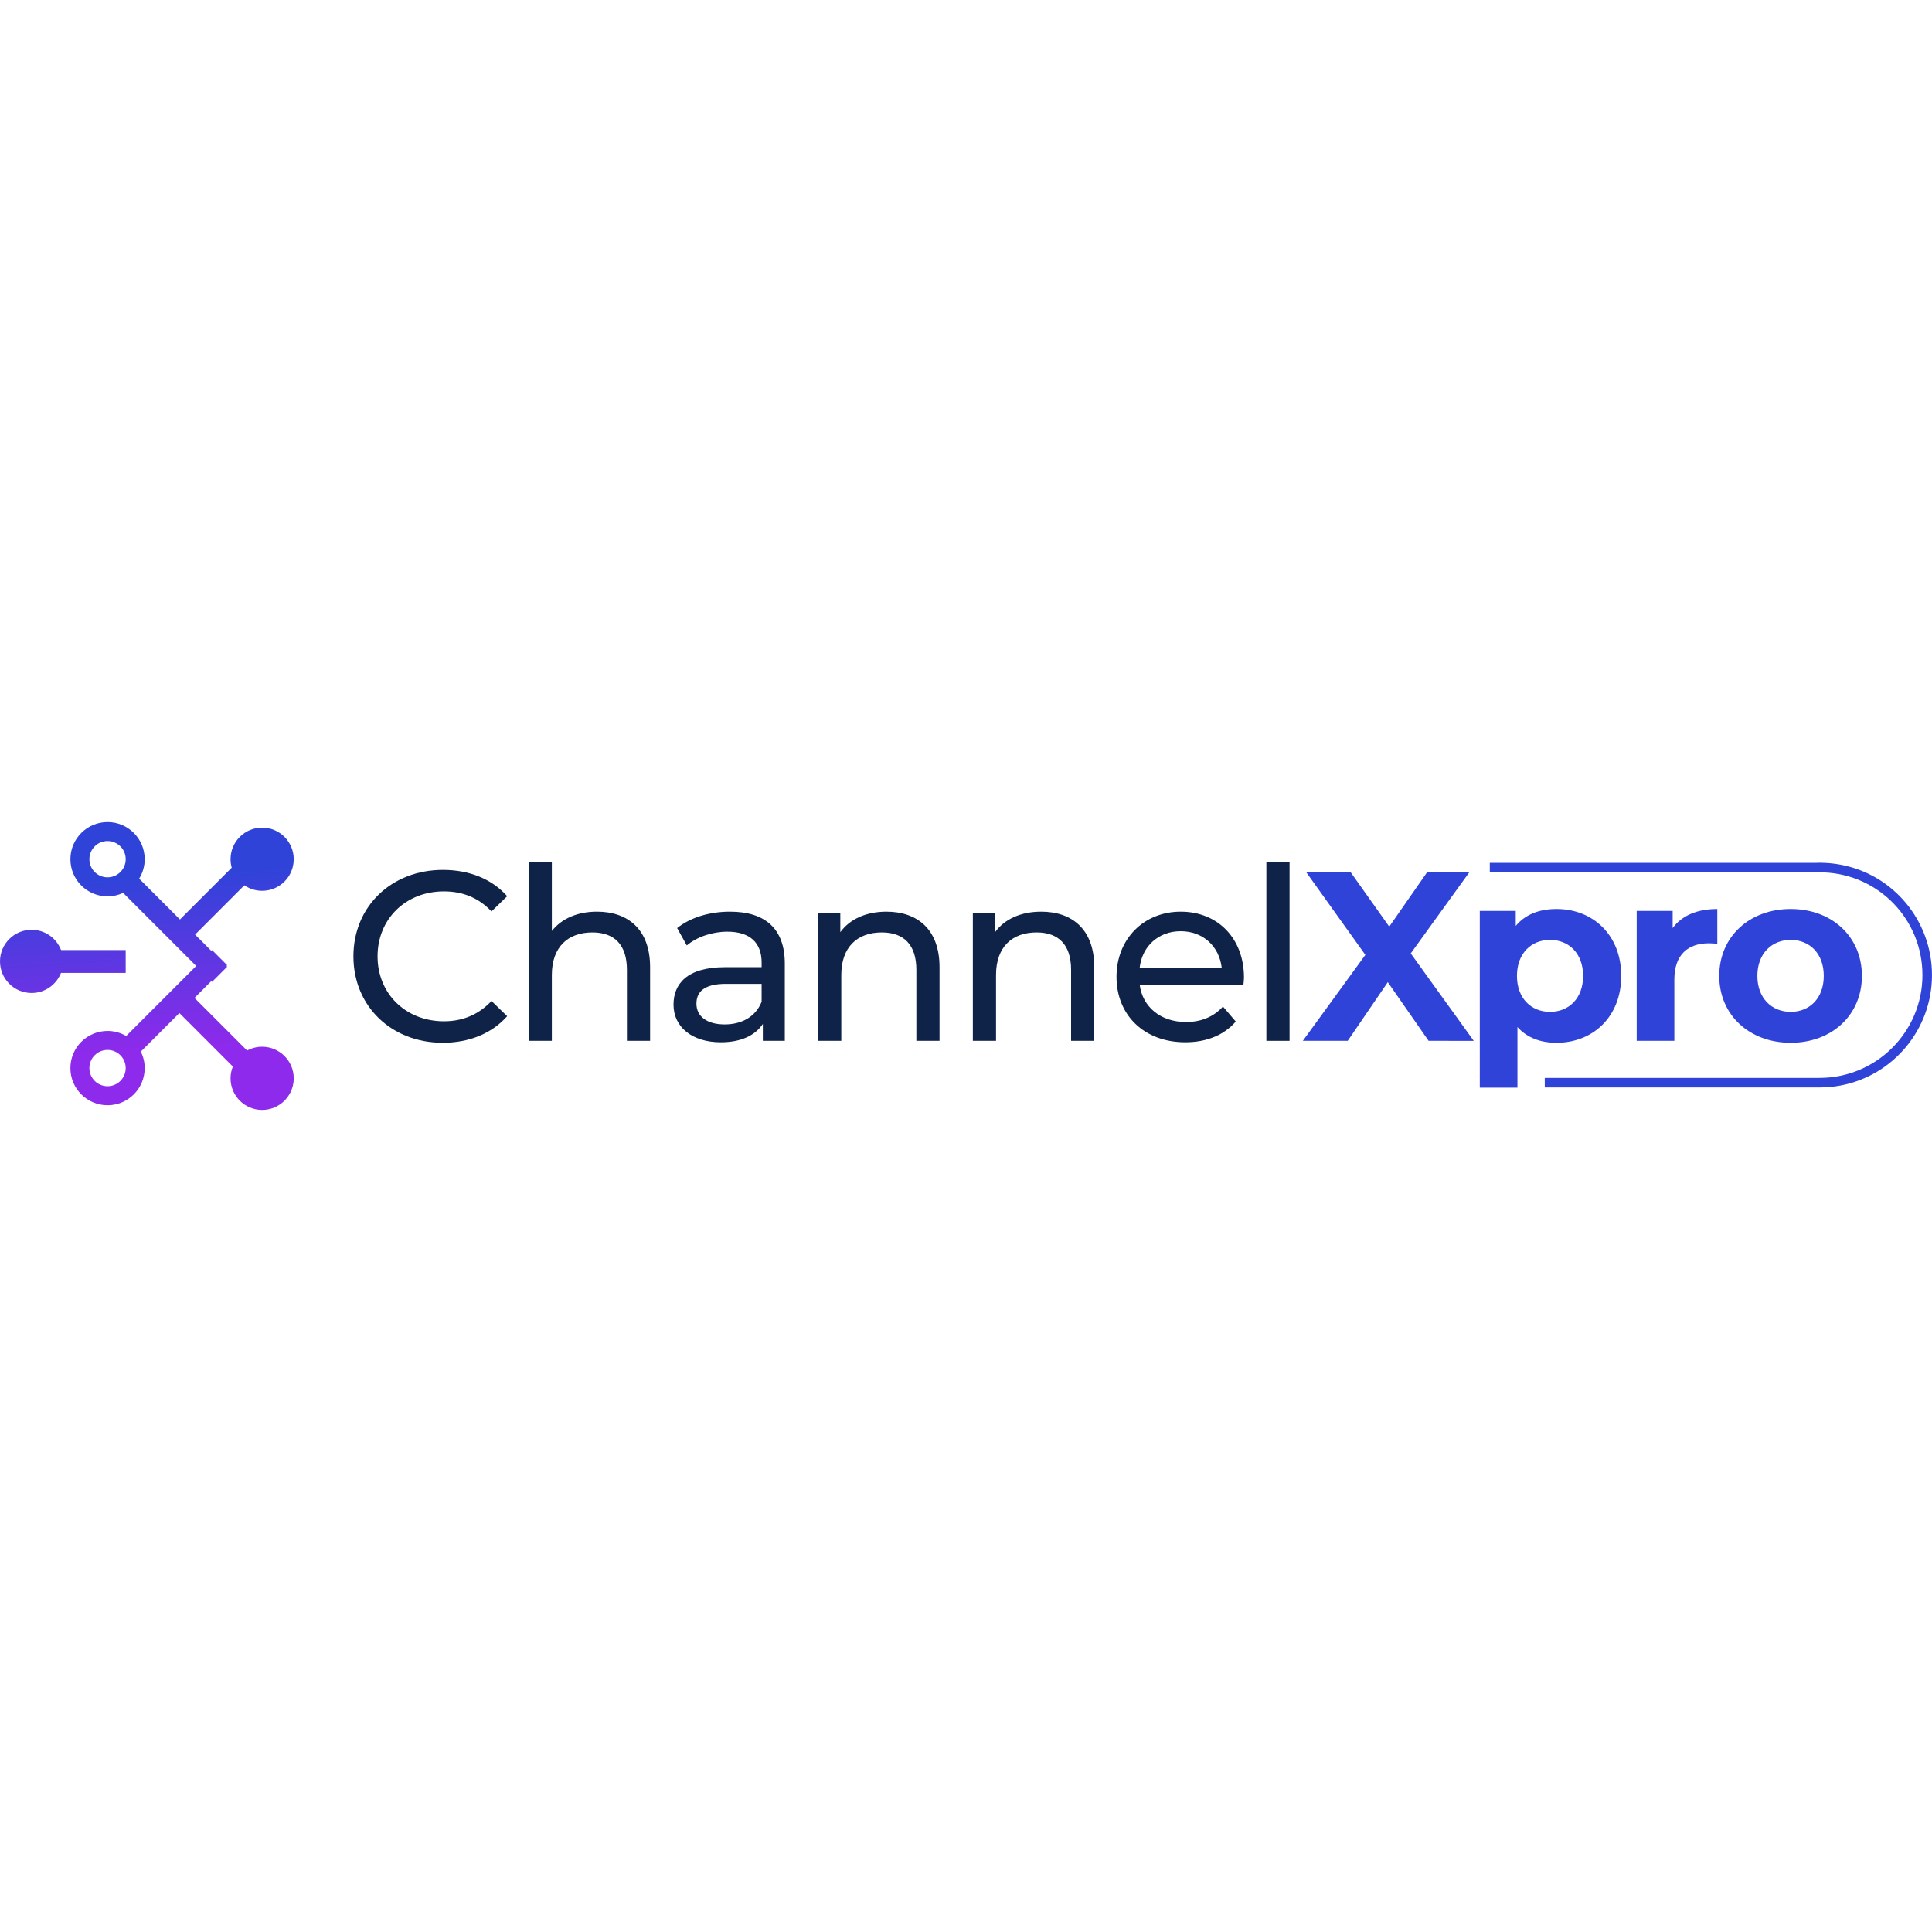 <?xml version="1.0" encoding="utf-8"?>
<!-- Generator: Adobe Illustrator 15.0.0, SVG Export Plug-In . SVG Version: 6.00 Build 0)  -->
<!DOCTYPE svg PUBLIC "-//W3C//DTD SVG 1.1//EN" "http://www.w3.org/Graphics/SVG/1.1/DTD/svg11.dtd">
<svg version="1.1" id="Layer_1" xmlns="http://www.w3.org/2000/svg" xmlns:xlink="http://www.w3.org/1999/xlink" x="0px" y="0px"
	 width="216px" height="216px" viewBox="0 0 216 216" enable-background="new 0 0 216 216" xml:space="preserve">
<g>
	
		<linearGradient id="SVGID_1_" gradientUnits="userSpaceOnUse" x1="28.08" y1="142.201" x2="29.326" y2="122.791" gradientTransform="matrix(1 0 0 -1 -8.36 240.055)">
		<stop  offset="0" style="stop-color:#3043D9"/>
		<stop  offset="1" style="stop-color:#8E2AEB"/>
	</linearGradient>
	<path fill="url(#SVGID_1_)" d="M29.307,117.027c-0.608,0-1.18,0.154-1.679,0.426l-5.884-5.885l1.882-1.883l0.083,0.084l1.69-1.69
		l-0.083-0.083l0.083-0.083l-1.69-1.69l-0.083,0.083l-1.816-1.816l5.509-5.509c0.566,0.387,1.251,0.614,1.989,0.614
		c1.951,0,3.532-1.581,3.532-3.532s-1.582-3.532-3.532-3.532c-1.95,0-3.532,1.582-3.532,3.532c0,0.328,0.048,0.645,0.132,0.946
		l-5.789,5.789l-4.561-4.561c0.391-0.633,0.62-1.376,0.62-2.174c0-2.295-1.859-4.154-4.154-4.154c-2.294,0-4.153,1.859-4.153,4.154
		c0,2.294,1.859,4.153,4.153,4.153c0.624,0,1.213-0.141,1.744-0.388l8.167,8.167l-7.827,7.828c-0.613-0.356-1.323-0.564-2.084-0.564
		c-2.294,0-4.153,1.86-4.153,4.153c0,2.295,1.859,4.154,4.153,4.154c2.295,0,4.154-1.859,4.154-4.154
		c0-0.662-0.159-1.287-0.435-1.842l4.311-4.312l5.98,5.98c-0.165,0.407-0.258,0.852-0.258,1.319c0,1.951,1.582,3.531,3.532,3.531
		c1.951,0,3.532-1.58,3.532-3.531S31.258,117.027,29.307,117.027z M9.994,96.062c0-1.122,0.908-2.03,2.03-2.03
		c1.119,0,2.03,0.908,2.03,2.03c0,1.119-0.911,2.027-2.03,2.027C10.902,98.089,9.994,97.181,9.994,96.062z M12.023,121.439
		c-1.122,0-2.03-0.907-2.03-2.027c0-1.121,0.908-2.029,2.03-2.029c1.119,0,2.03,0.908,2.03,2.029
		C14.053,120.532,13.143,121.439,12.023,121.439z"/>
	
		<linearGradient id="SVGID_2_" gradientUnits="userSpaceOnUse" x1="14.858" y1="141.355" x2="16.105" y2="121.94" gradientTransform="matrix(1 0 0 -1 -8.36 240.055)">
		<stop  offset="0" style="stop-color:#3043D9"/>
		<stop  offset="1" style="stop-color:#8E2AEB"/>
	</linearGradient>
	<path fill="url(#SVGID_2_)" d="M14.052,108.77v-2.548H6.827c-0.509-1.326-1.79-2.269-3.295-2.269c-1.951,0-3.532,1.581-3.532,3.532
		c0,1.952,1.582,3.532,3.532,3.532c1.497,0,2.772-0.933,3.287-2.246H14.052z"/>
	<g>
		<path fill="#0F2348" d="M39.513,106.919c0-5.587,4.264-9.663,10.013-9.663c2.915,0,5.452,0.999,7.179,2.942l-1.754,1.701
			c-1.457-1.539-3.239-2.24-5.317-2.24c-4.265,0-7.422,3.077-7.422,7.26c0,4.183,3.158,7.261,7.422,7.261
			c2.078,0,3.86-0.729,5.317-2.269l1.754,1.7c-1.728,1.943-4.265,2.97-7.207,2.97C43.777,116.582,39.513,112.505,39.513,106.919z"/>
		<path fill="#0F2348" d="M72.683,108.134v8.232h-2.592v-7.935c0-2.807-1.403-4.183-3.859-4.183c-2.753,0-4.534,1.646-4.534,4.75
			v7.368h-2.591V96.339h2.591v7.746c1.079-1.376,2.86-2.16,5.047-2.16C70.226,101.926,72.683,103.923,72.683,108.134z"/>
		<path fill="#0F2348" d="M87.742,107.729v8.637h-2.456v-1.89c-0.864,1.295-2.457,2.051-4.697,2.051
			c-3.238,0-5.289-1.728-5.289-4.209c0-2.295,1.484-4.185,5.748-4.185h4.103v-0.513c0-2.187-1.268-3.455-3.833-3.455
			c-1.7,0-3.427,0.594-4.533,1.539l-1.08-1.943c1.484-1.188,3.617-1.835,5.911-1.835C85.528,101.926,87.742,103.815,87.742,107.729z
			 M85.15,111.994v-1.998h-3.994c-2.564,0-3.293,1-3.293,2.214c0,1.431,1.188,2.321,3.157,2.321
			C82.965,114.531,84.503,113.641,85.15,111.994z"/>
		<path fill="#0F2348" d="M105.041,108.134v8.232h-2.591v-7.935c0-2.807-1.403-4.183-3.859-4.183c-2.753,0-4.534,1.646-4.534,4.75
			v7.368h-2.591v-14.305h2.482v2.159c1.053-1.458,2.888-2.294,5.155-2.294C102.586,101.926,105.041,103.923,105.041,108.134z"/>
		<path fill="#0F2348" d="M122.341,108.134v8.232h-2.591v-7.935c0-2.807-1.402-4.183-3.859-4.183c-2.752,0-4.533,1.646-4.533,4.75
			v7.368h-2.592v-14.305h2.482v2.159c1.053-1.458,2.889-2.294,5.154-2.294C119.887,101.926,122.341,103.923,122.341,108.134z"/>
		<path fill="#0F2348" d="M139.02,110.078h-11.604c0.323,2.51,2.349,4.183,5.183,4.183c1.674,0,3.077-0.565,4.129-1.728l1.432,1.674
			c-1.297,1.512-3.266,2.32-5.641,2.32c-4.615,0-7.692-3.049-7.692-7.313c0-4.238,3.05-7.288,7.179-7.288
			c4.13,0,7.072,2.969,7.072,7.369C139.074,109.51,139.047,109.834,139.02,110.078z M127.414,108.215h9.177
			c-0.271-2.402-2.077-4.103-4.589-4.103C129.52,104.112,127.684,105.786,127.414,108.215z"/>
		<path fill="#0F2348" d="M141.583,96.339h2.592v20.026h-2.592V96.339z"/>
		<path fill="#3043D9" d="M159.721,116.366l-4.563-6.56l-4.48,6.56h-5.02l6.99-9.608l-6.641-9.285h4.967l4.346,6.127l4.265-6.127
			h4.724l-6.586,9.123l7.045,9.771L159.721,116.366L159.721,116.366z"/>
		<path fill="#3043D9" d="M181.257,109.105c0,4.562-3.157,7.477-7.233,7.477c-1.808,0-3.291-0.566-4.371-1.754v6.773h-4.211v-19.757
			h4.021v1.673c1.054-1.269,2.618-1.889,4.562-1.889C178.1,101.629,181.257,104.544,181.257,109.105z M176.993,109.105
			c0-2.511-1.593-4.021-3.698-4.021c-2.104,0-3.697,1.511-3.697,4.021s1.594,4.021,3.697,4.021
			C175.4,113.126,176.993,111.616,176.993,109.105z"/>
		<path fill="#3043D9" d="M191.998,101.629v3.887c-0.352-0.027-0.621-0.054-0.945-0.054c-2.32,0-3.859,1.269-3.859,4.048v6.855
			h-4.209v-14.521h4.021v1.916C188.029,102.358,189.758,101.629,191.998,101.629z"/>
		<path fill="#3043D9" d="M192.214,109.105c0-4.373,3.374-7.477,7.988-7.477s7.962,3.104,7.962,7.477
			c0,4.373-3.348,7.477-7.962,7.477S192.214,113.479,192.214,109.105z M203.9,109.105c0-2.511-1.594-4.021-3.698-4.021
			s-3.726,1.511-3.726,4.021s1.621,4.021,3.726,4.021C202.309,113.126,203.9,111.616,203.9,109.105z"/>
	</g>
	<g>
		<path fill="#3043D9" d="M205.695,97.066c-0.569-0.107-1.154-0.173-1.75-0.197c-0.334-0.016-0.672-0.016-1.006,0h-35.977v0.267
			h36.971c6.393,0.259,11.397,5.476,11.397,11.882c0,6.557-5.334,11.891-11.89,11.891h-30.336v0.268h30.336
			c0.77,0,1.521-0.072,2.252-0.211c5.631-1.059,9.904-6.013,9.904-11.947C215.6,103.068,211.374,98.116,205.695,97.066z"/>
		<path fill="#3043D9" d="M203.443,121.576h-30.736v-1.068h30.736c6.334,0,11.488-5.154,11.488-11.49
			c0-6.188-4.839-11.23-11.014-11.48h-37.355v-1.069h36.377c0.31-0.015,0.678-0.016,1.023,0.001
			c0.605,0.024,1.215,0.093,1.807,0.204c5.926,1.096,10.229,6.287,10.229,12.345c0,6.037-4.304,11.228-10.229,12.342
			C205.01,121.503,204.229,121.576,203.443,121.576z"/>
	</g>
</g>
</svg>
